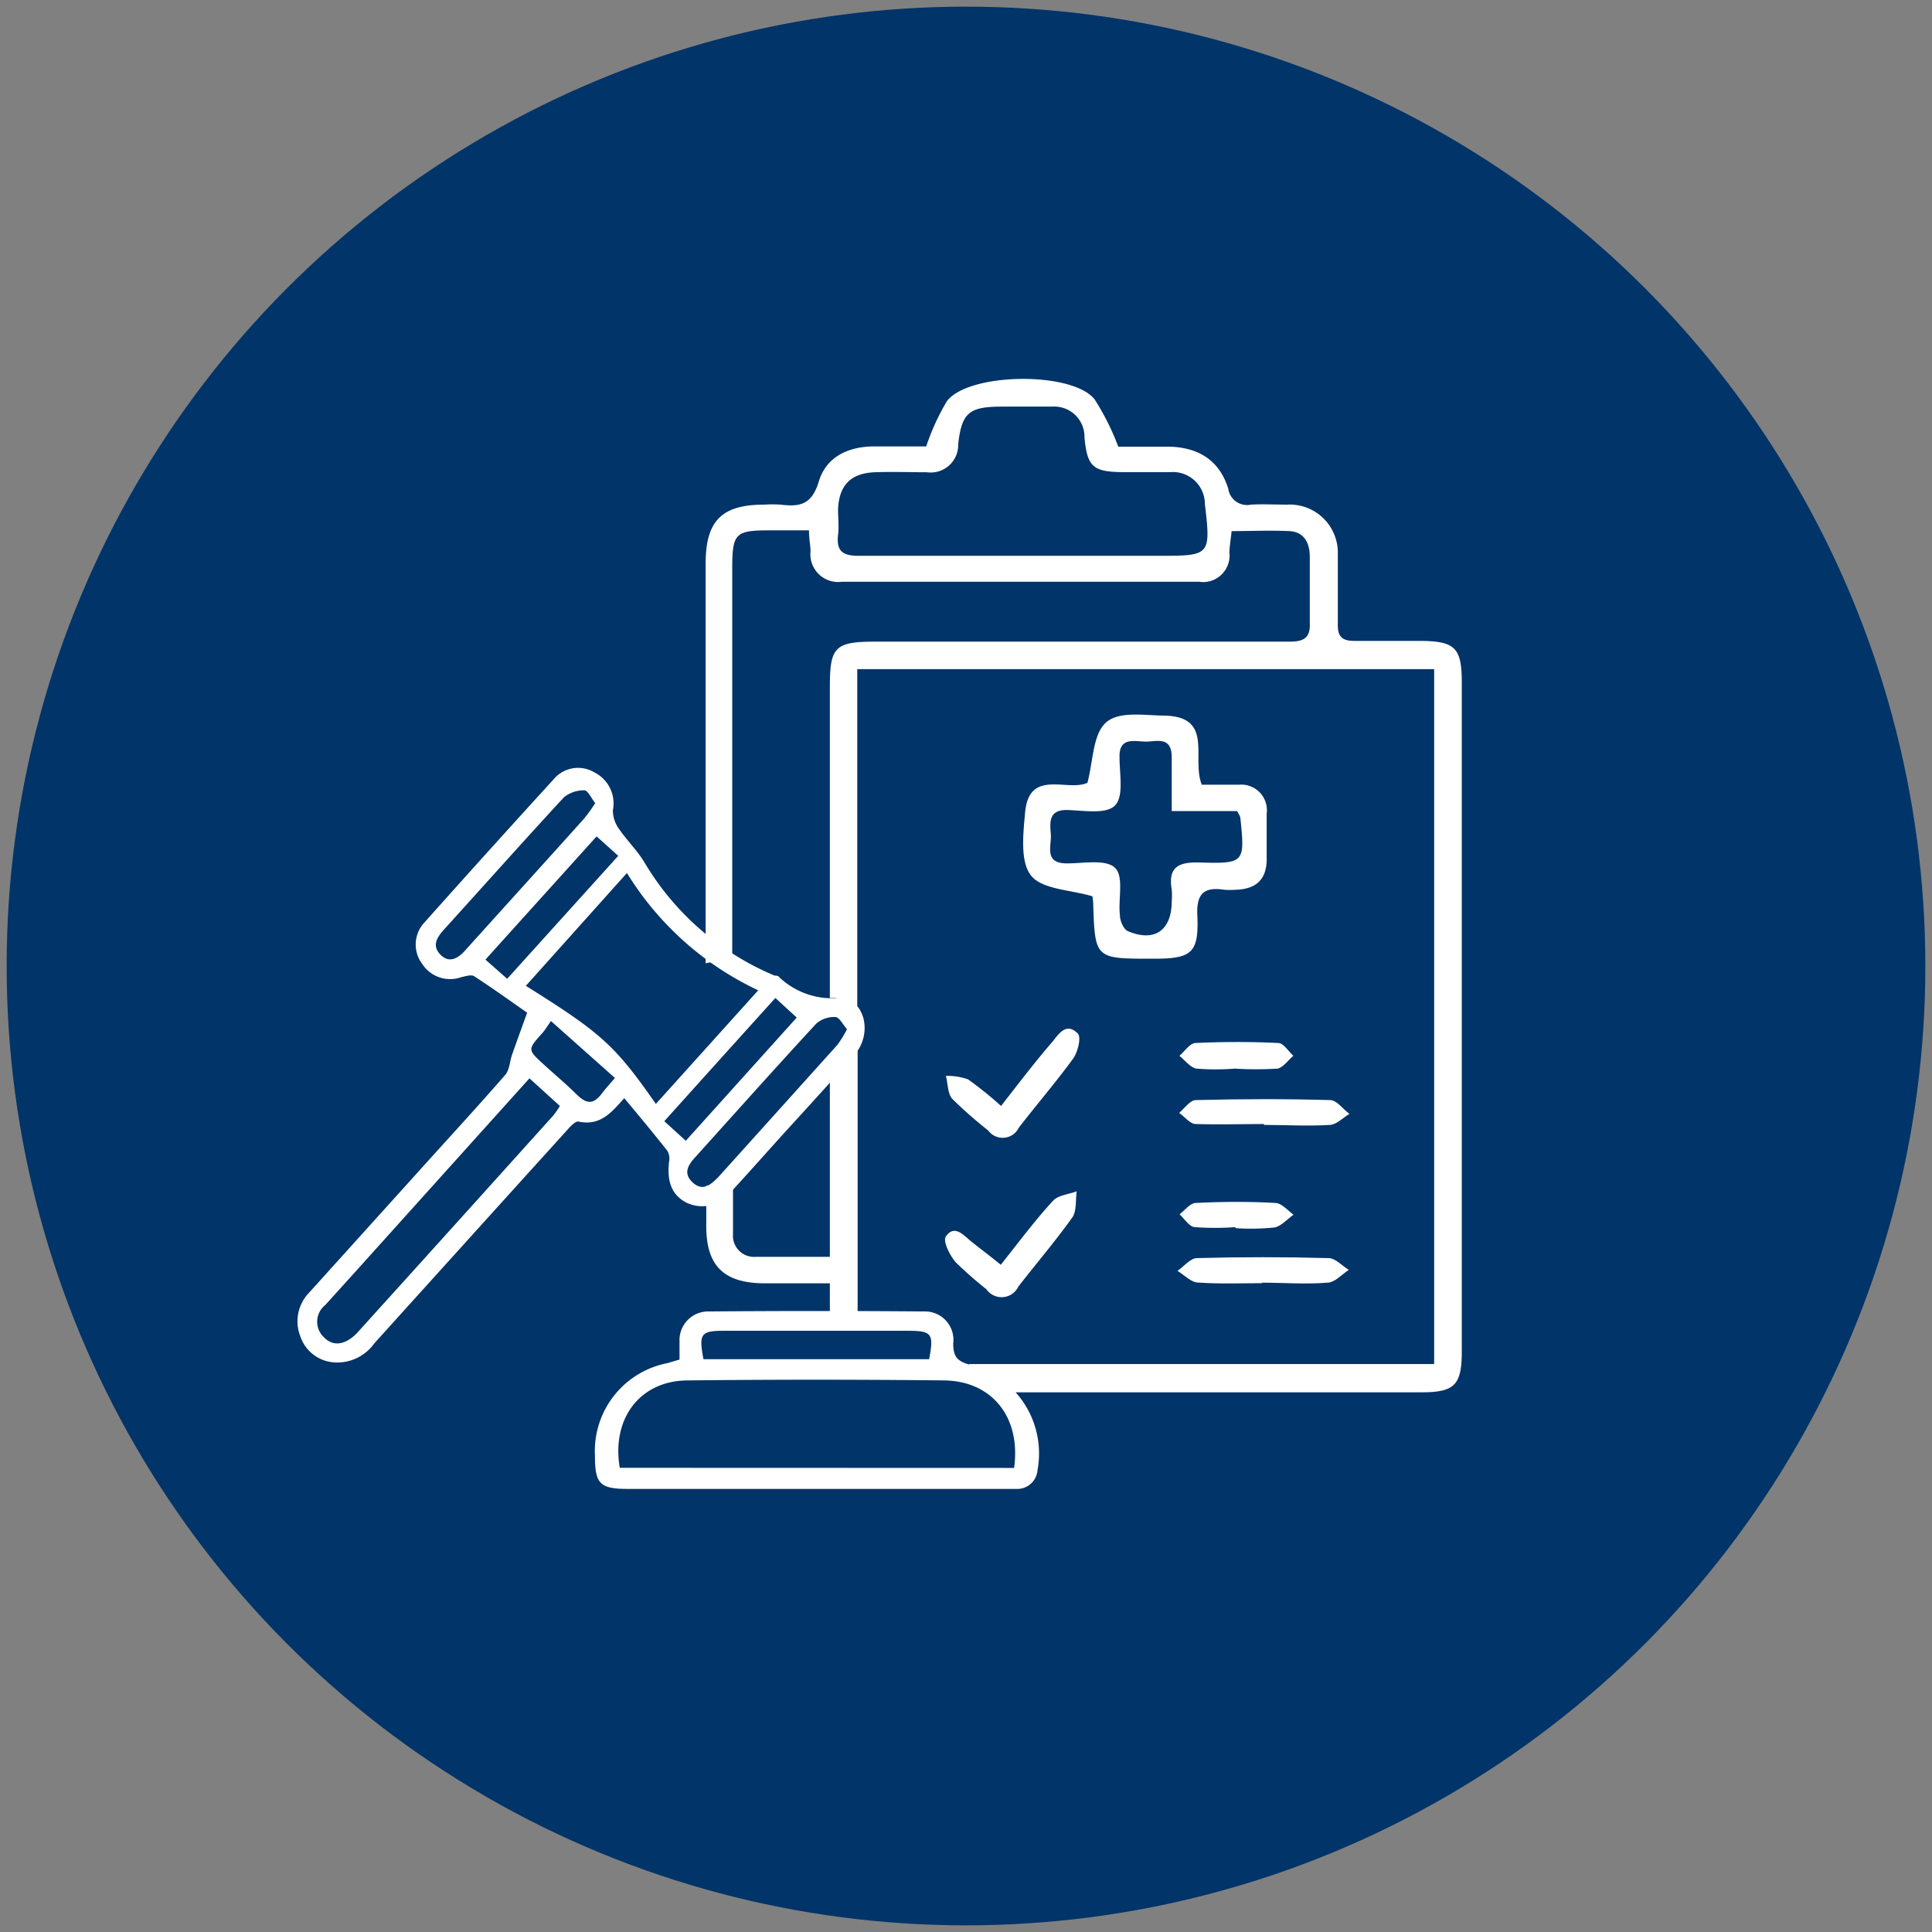 <svg xmlns="http://www.w3.org/2000/svg" id="Layer_1" data-name="Layer 1" viewBox="0 0 151 151"><rect x="0" y="0" width="151" height="151" fill="#808080" stroke="none"/><defs><style>.cls-1{fill:#013468;}.cls-2{fill:#fff;}</style></defs><circle class="cls-1" cx="75.5" cy="75.5" r="74.98"></circle><path class="cls-2" d="M66.19,82.55a2.16,2.16,0,0,1-1.33.48v15.2H59.07a1.65,1.65,0,0,1-1.78-1.79c0-.35,0-.71,0-1.07v-4a2.1,2.1,0,0,1-2,1.29H55.2v3.18c0,3.08,1.36,4.42,4.45,4.46,1.69,0,3.38,0,5.21,0,0,1.08,0,2.07,0,3a2.15,2.15,0,0,1,1.55-.6,2.39,2.39,0,0,1,.62.08V81.73A2,2,0,0,1,66.19,82.55Z"></path><path class="cls-2" d="M110.82,50.09c-1.66,0-3.32,0-5,0-.91,0-1.27-.34-1.26-1.25,0-1.84,0-3.68,0-5.52a3.76,3.76,0,0,0-3.95-3.88c-1,0-1.9-.05-2.84,0A1.48,1.48,0,0,1,96,38.21c-.68-2.22-2.32-3.27-4.71-3.3-1.41,0-2.82,0-3.89,0a19.57,19.57,0,0,0-1.85-3.7c-1.75-2.2-9.82-2.1-11.54.14a18,18,0,0,0-1.62,3.54c-1.27,0-2.74,0-4.21,0-2,.05-3.62.88-4.18,2.73s-1.49,2-3,1.82a10.41,10.41,0,0,0-1.25,0c-3.34,0-4.6,1.25-4.6,4.63V75.29a3,3,0,0,1,1.51,0,3,3,0,0,1,.57.22q0-15.52,0-31.06c0-2.8.24-3,3-3h3c0,.69.11,1.15.12,1.62a2.17,2.17,0,0,0,2.44,2.4l27.93,0a2.07,2.07,0,0,0,2.37-2.25c0-.52.1-1,.17-1.71,1.56,0,3-.07,4.5,0,1.15.06,1.6.88,1.61,2,0,1.72,0,3.44,0,5.16.06,1.22-.5,1.48-1.6,1.48-5.93,0-11.86,0-17.79,0H68.38c-3.1,0-3.52.42-3.52,3.46V78H65a2.09,2.09,0,0,1,2,1.24l0,.06v-27h45.09v54.31H75.72a2.16,2.16,0,0,1,.37.59l.08.08a2.18,2.18,0,0,1,1.28.47,2,2,0,0,1,1.34,1.07h32.27c2.65,0,3.19-.56,3.19-3.25V73.92q0-10.23,0-20.45C114.26,50.58,113.76,50.09,110.82,50.09ZM90.71,43.44H79.88c-4.27,0-8.53,0-12.79,0-1.26,0-1.73-.4-1.59-1.63.08-.64,0-1.3,0-2,.08-1.9,1-2.82,2.86-2.9,1.36-.05,2.72,0,4.08,0a2.15,2.15,0,0,0,2.45-2.19c.27-2.44.85-2.92,3.28-2.94,1.36,0,2.72,0,4.08,0a2.36,2.36,0,0,1,2.51,2.42c.22,2.29.67,2.68,3,2.7,1.24,0,2.49,0,3.73,0a2.5,2.5,0,0,1,2.68,2.49C94.64,43.38,94.59,43.44,90.71,43.44Z"></path><path class="cls-2" d="M93.93,61.33c.94,0,1.93,0,2.92,0A2,2,0,0,1,99,63.59c0,1.19,0,2.37,0,3.56,0,1.62-.87,2.35-2.43,2.39a5.29,5.29,0,0,1-.89,0c-1.58-.24-2.18.31-2.1,2,.13,2.94-.43,3.39-3.38,3.39h-.18c-4.44,0-4.44,0-4.58-4.36a4.42,4.42,0,0,0-.06-.52c-1.72-.51-3.92-.53-4.79-1.61s-.62-3.27-.47-4.94c.31-3.46,3.33-1.59,4.87-2.32.45-1.66.41-3.75,1.43-4.69s3-.57,4.57-.56C94.92,56,93.09,59.27,93.93,61.33Zm-2.35,2.06c0-1.61,0-2.9,0-4.19,0-1.75-1.26-1.2-2.14-1.24s-2-.32-1.94,1.26c0,1.28.34,3-.34,3.72s-2.43.41-3.71.37c-1.53-.05-1.39,1-1.32,1.9s-.58,2.29,1.29,2.27c1.28,0,3-.34,3.72.34s.24,2.44.39,3.71c0,.45.29,1.11.63,1.25,2.08.88,3.42-.07,3.42-2.35a5.28,5.28,0,0,0,0-.89c-.31-1.8.56-2.18,2.2-2.13,3.52.1,3.52,0,3.16-3.52a2.32,2.32,0,0,0-.26-.5Z"></path><path class="cls-2" d="M78.24,86.44c1.39-1.78,2.64-3.43,4-5,.49-.6,1.09-1.59,2-.66.28.3,0,1.42-.34,1.92-1.36,1.87-2.87,3.62-4.28,5.45a1.4,1.4,0,0,1-2.38.21,34.68,34.68,0,0,1-2.8-2.46c-.38-.41-.35-1.19-.51-1.81a4.76,4.76,0,0,1,1.73.27A28.73,28.73,0,0,1,78.24,86.44Z"></path><path class="cls-2" d="M78.22,98.85c1.41-1.77,2.67-3.47,4.08-5,.4-.44,1.23-.5,1.85-.74-.09.67,0,1.48-.31,2-1.34,1.88-2.84,3.63-4.25,5.45a1.45,1.45,0,0,1-2.5.2,30.15,30.15,0,0,1-2.39-2.1c-.46-.53-1-1.61-.79-2,.68-1,1.38-.13,2,.37S77.36,98.15,78.22,98.85Z"></path><path class="cls-2" d="M98.65,100.29c-1.66,0-3.31.07-5-.05-.56,0-1.08-.59-1.62-.91.51-.35,1-1,1.53-1q5.13-.14,10.27,0c.54,0,1.06.6,1.59.92-.56.36-1.1,1-1.68,1-1.7.14-3.42,0-5.13,0Z"></path><path class="cls-2" d="M98.79,87.85c-1.78,0-3.56.06-5.33,0-.45,0-.87-.57-1.3-.87.43-.37.86-1,1.3-1,3.5-.09,7-.1,10.5,0,.51,0,1,.7,1.51,1.08-.51.3-1,.83-1.52.86-1.71.11-3.44,0-5.16,0Z"></path><path class="cls-2" d="M96.52,83.52a18.62,18.62,0,0,1-3,0c-.49-.08-.9-.65-1.34-1,.4-.34.79-.94,1.21-1,2.17-.1,4.35-.11,6.52,0,.41,0,.78.65,1.18,1-.41.33-.79.9-1.23,1A26.7,26.7,0,0,1,96.52,83.52Z"></path><path class="cls-2" d="M96.55,95.91a22.58,22.58,0,0,1-3.19,0c-.43-.06-.79-.66-1.17-1,.41-.31.82-.87,1.25-.89,2.07-.1,4.15-.12,6.22,0,.5,0,1,.6,1.44.92-.51.36-1,.93-1.53,1a17.87,17.87,0,0,1-3,.05Z"></path><path class="cls-2" d="M48.79,85.83c-.91,1-1.81,2.21-3.57,1.83-.29-.06-.77.53-1.09.88Q36.67,96.78,29.25,105a3.56,3.56,0,0,1-3.16,1.48,3,3,0,0,1-2.63-2.07,3.21,3.21,0,0,1,.71-3.39l8.53-9.45c2.27-2.52,4.56-5,6.79-7.56.34-.4.35-1.08.55-1.63.38-1.09.78-2.17,1.16-3.23-1.23-.86-2.66-1.89-4.14-2.85-.22-.15-.67,0-1,.07A2.6,2.6,0,0,1,33,75.34a2.52,2.52,0,0,1,.19-3.26q5-5.61,10.07-11.16a2.49,2.49,0,0,1,3.22-.54,2.71,2.71,0,0,1,1.42,2.95,2.49,2.49,0,0,0,.49,1.47c.63.92,1.45,1.7,2,2.64a21.46,21.46,0,0,0,10.15,8.81c.12,0,.29,0,.38.14A6,6,0,0,0,65.55,78c2-.05,2.71,2.74,1.26,4.41-2,2.32-4.1,4.57-6.16,6.85-1.15,1.28-2.29,2.56-3.45,3.82a2.85,2.85,0,0,1-3.5.94c-1.15-.57-1.59-1.59-1.41-3.2a1.24,1.24,0,0,0-.12-.86C51.1,88.6,50,87.28,48.79,85.83Zm2.47.45,8-8.88A24,24,0,0,1,49,68.23L41.1,77.05C47,80.74,48.07,81.7,51.26,86.28Zm-9.88-2L27.78,99.39,25.42,102a1.66,1.66,0,0,0-.1,2.52c.72.75,1.68.6,2.59-.34l.18-.2Q35.67,95.6,43.23,87.2a6.73,6.73,0,0,0,.53-.76Zm24.81-3.85c-.32-.37-.6-.93-.89-.94a2.12,2.12,0,0,0-1.5.51c-3.18,3.44-6.3,6.94-9.44,10.42-.57.62-1,1.28-.22,2s1.4.19,2-.42q4.66-5.17,9.32-10.35A9.28,9.28,0,0,0,66.19,80.46ZM46.52,62.77c-.31-.39-.58-1-.84-1a2.47,2.47,0,0,0-1.61.55c-3.15,3.41-6.23,6.87-9.35,10.31-.56.62-1,1.28-.28,2s1.45.21,2-.44c3.07-3.41,6.16-6.81,9.23-10.23A12.41,12.41,0,0,0,46.52,62.77ZM39.64,76.5l8.68-9.61-1.69-1.52L37.94,75ZM60.6,78c-2.91,3.22-5.76,6.38-8.68,9.63l1.68,1.53,8.67-9.63ZM43.06,79.8c-.3.43-.46.7-.66.93-1.17,1.29-1.17,1.31.07,2.44.86.79,1.76,1.54,2.59,2.36s1.35.77,2-.09c.26-.35.57-.68,1-1.19Z"></path><path class="cls-2" d="M53.11,106.26c0-.53,0-1,0-1.43a2.24,2.24,0,0,1,2.31-2.33q8.38-.07,16.79,0A2.22,2.22,0,0,1,74.5,105c0,1.08.35,1.41,1.36,1.68a7.15,7.15,0,0,1,5.23,8.22,1.59,1.59,0,0,1-1.66,1.47c-.72,0-1.44,0-2.16,0H49.1c-2.22,0-2.6-.39-2.6-2.59a7,7,0,0,1,5.66-7.24Zm26.15,8.47c.55-3.94-1.71-6.8-5.48-6.84q-10-.11-20,0c-3.77,0-6,3-5.34,6.83Zm-6.64-8.5c.38-2,.21-2.22-1.66-2.22q-7.17,0-14.35,0c-1.85,0-2,.23-1.63,2.22Z"></path></svg>